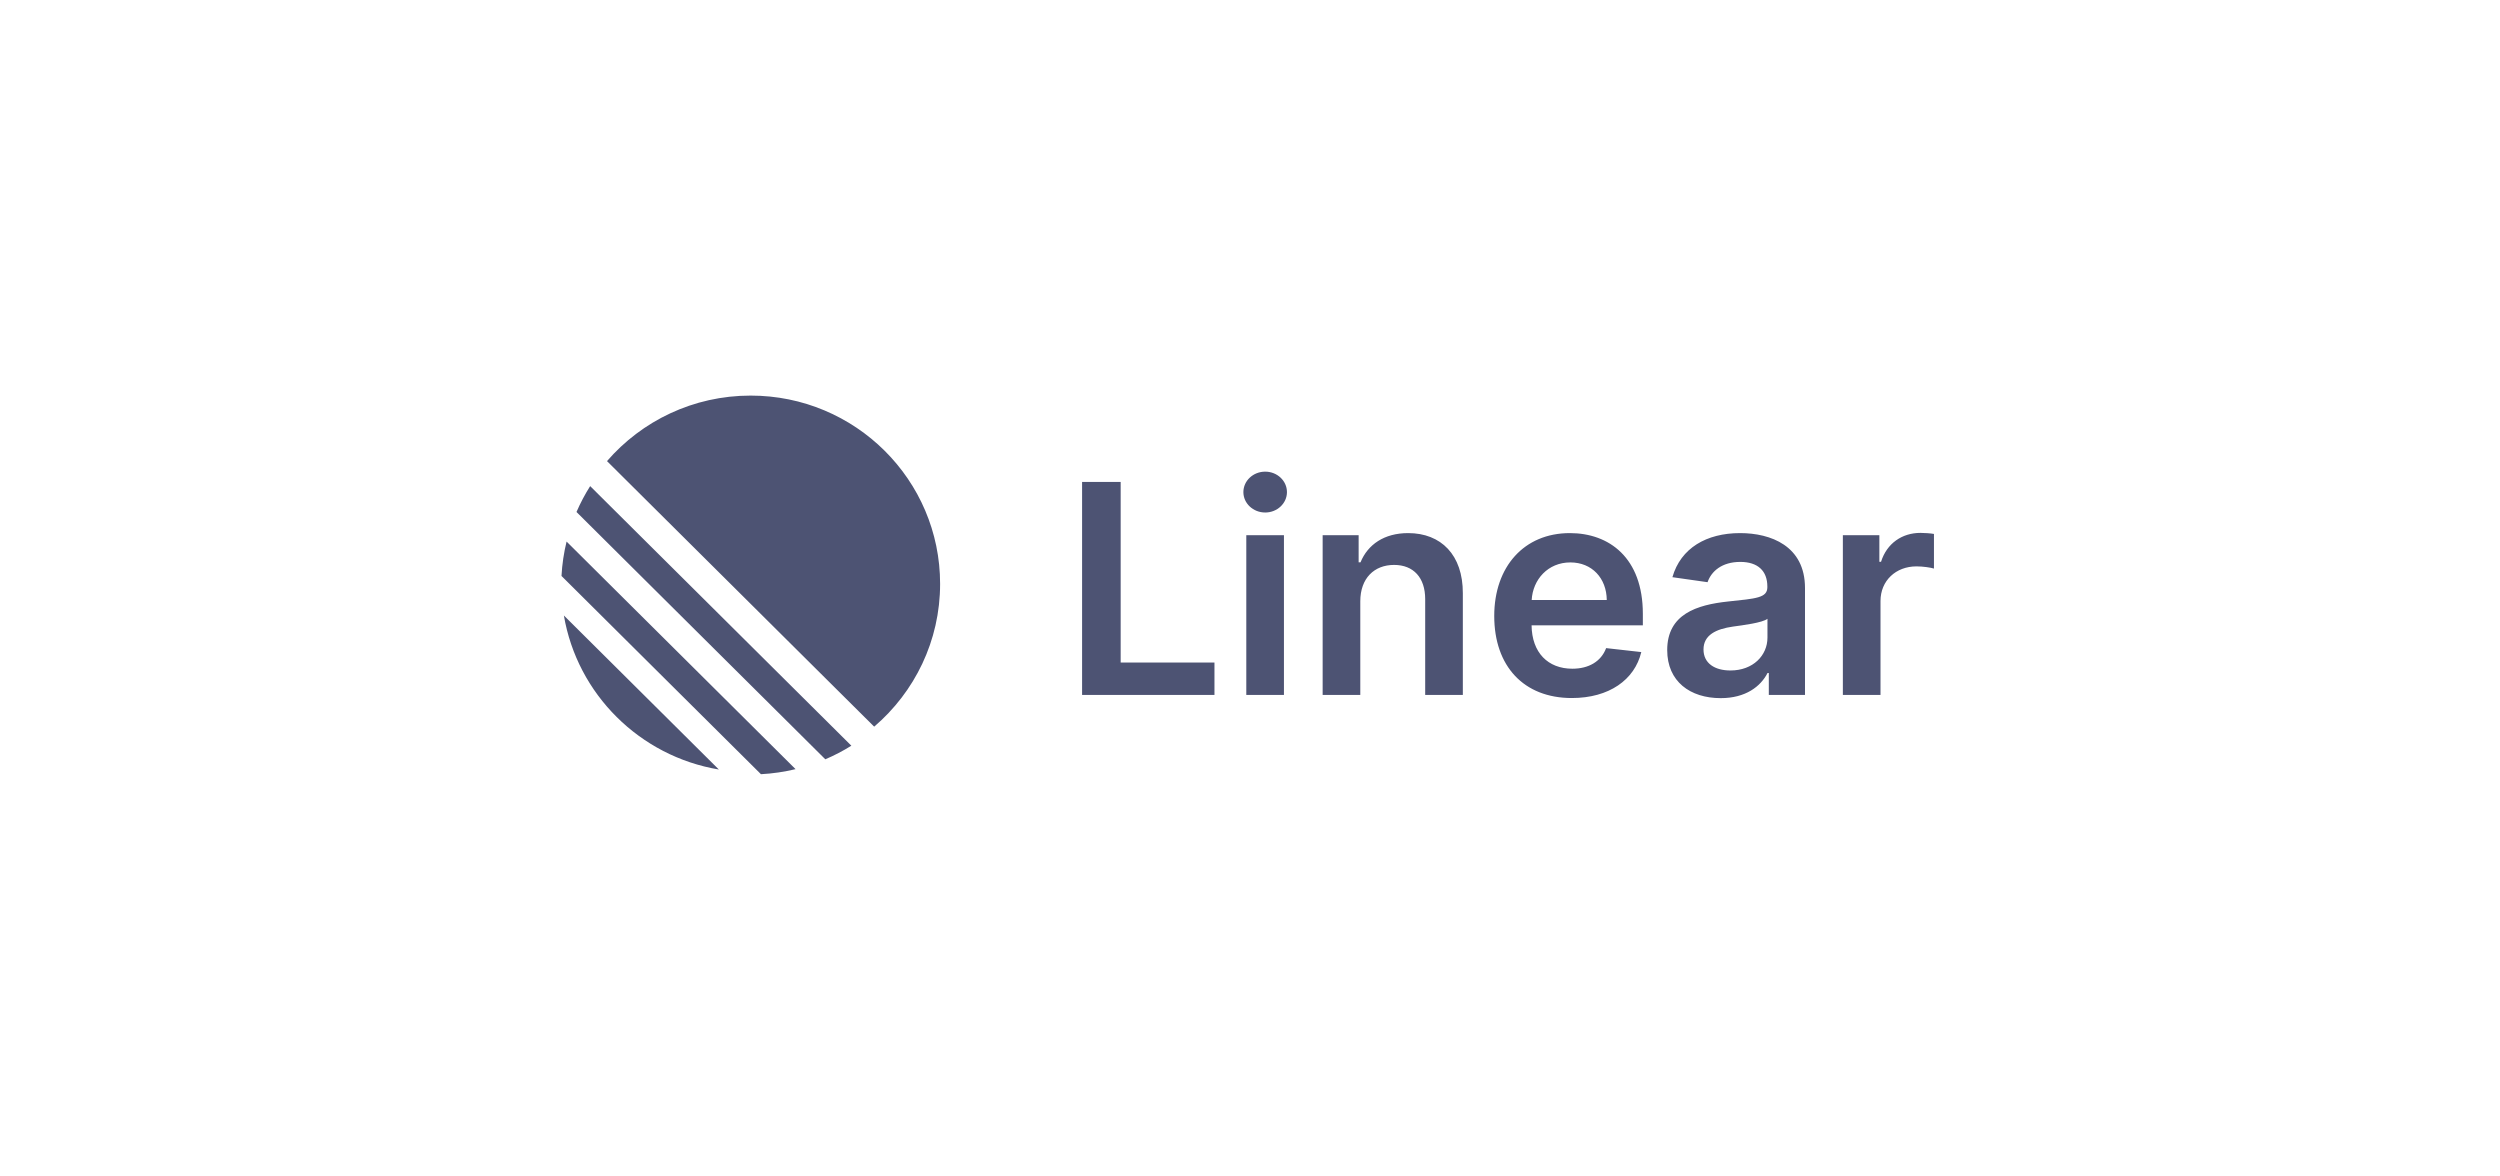 <svg width="187" height="88" viewBox="0 0 187 88" fill="none" xmlns="http://www.w3.org/2000/svg">
<g clip-path="url(#clip0_120_53794)">
<path d="M42.178 46.038L53.77 57.56C47.85 56.566 43.178 51.922 42.178 46.038ZM42 43.082L56.919 57.91C57.806 57.863 58.671 57.734 59.508 57.532L42.38 40.509C42.176 41.34 42.047 42.2 42 43.082ZM43.122 38.296L61.734 56.795C62.412 56.505 63.063 56.165 63.681 55.779L44.144 36.361C43.756 36.976 43.413 37.622 43.122 38.296ZM45.404 34.491C48.003 31.49 51.853 29.59 56.149 29.59C63.976 29.59 70.32 35.895 70.32 43.674C70.32 47.944 68.408 51.771 65.388 54.354L45.404 34.491ZM80.94 51.98H90.842V49.56H83.826V36.049H80.94V51.98ZM93.223 51.98H96.039V40.032H93.223V51.98ZM94.638 38.336C95.533 38.336 96.264 37.651 96.264 36.811C96.264 35.963 95.533 35.279 94.638 35.279C93.736 35.279 93.005 35.963 93.005 36.811C93.005 37.651 93.736 38.336 94.638 38.336ZM101.75 44.979C101.75 43.252 102.793 42.256 104.278 42.256C105.733 42.256 106.604 43.213 106.604 44.808V51.98H109.42V44.372C109.428 41.51 107.794 39.876 105.328 39.876C103.539 39.876 102.31 40.732 101.766 42.062H101.626V40.032H98.934V51.98H101.75V44.979ZM117.572 52.213C120.357 52.213 122.271 50.852 122.769 48.775L120.139 48.479C119.758 49.49 118.825 50.02 117.611 50.02C115.791 50.02 114.585 48.822 114.562 46.776H122.885V45.912C122.885 41.719 120.365 39.876 117.424 39.876C114.002 39.876 111.769 42.389 111.769 46.076C111.769 49.825 113.971 52.213 117.572 52.213ZM114.57 44.878C114.655 43.353 115.783 42.069 117.463 42.069C119.081 42.069 120.17 43.252 120.186 44.878H114.57ZM128.706 52.221C130.58 52.221 131.7 51.342 132.214 50.338H132.307V51.98H135.014V43.983C135.014 40.825 132.44 39.876 130.16 39.876C127.648 39.876 125.719 40.996 125.096 43.174L127.726 43.548C128.006 42.731 128.799 42.031 130.176 42.031C131.483 42.031 132.198 42.7 132.198 43.874V43.921C132.198 44.73 131.35 44.769 129.242 44.994C126.924 45.243 124.707 45.936 124.707 48.627C124.707 50.976 126.426 52.221 128.706 52.221ZM129.437 50.152C128.262 50.152 127.422 49.615 127.422 48.58C127.422 47.499 128.363 47.048 129.624 46.869C130.363 46.768 131.841 46.581 132.206 46.286V47.694C132.206 49.024 131.133 50.152 129.437 50.152ZM137.846 51.98H140.662V44.955C140.662 43.439 141.805 42.365 143.353 42.365C143.828 42.365 144.419 42.451 144.66 42.529V39.938C144.403 39.892 143.96 39.86 143.649 39.86C142.28 39.86 141.136 40.638 140.701 42.023H140.576V40.032H137.846V51.98Z" fill="#4D5373"/>
</g>
<defs>
<clipPath id="clip0_120_53794">
<rect width="102.66" height="29.5" fill="white" transform="translate(42 29)"/>
</clipPath>
</defs>
</svg>
